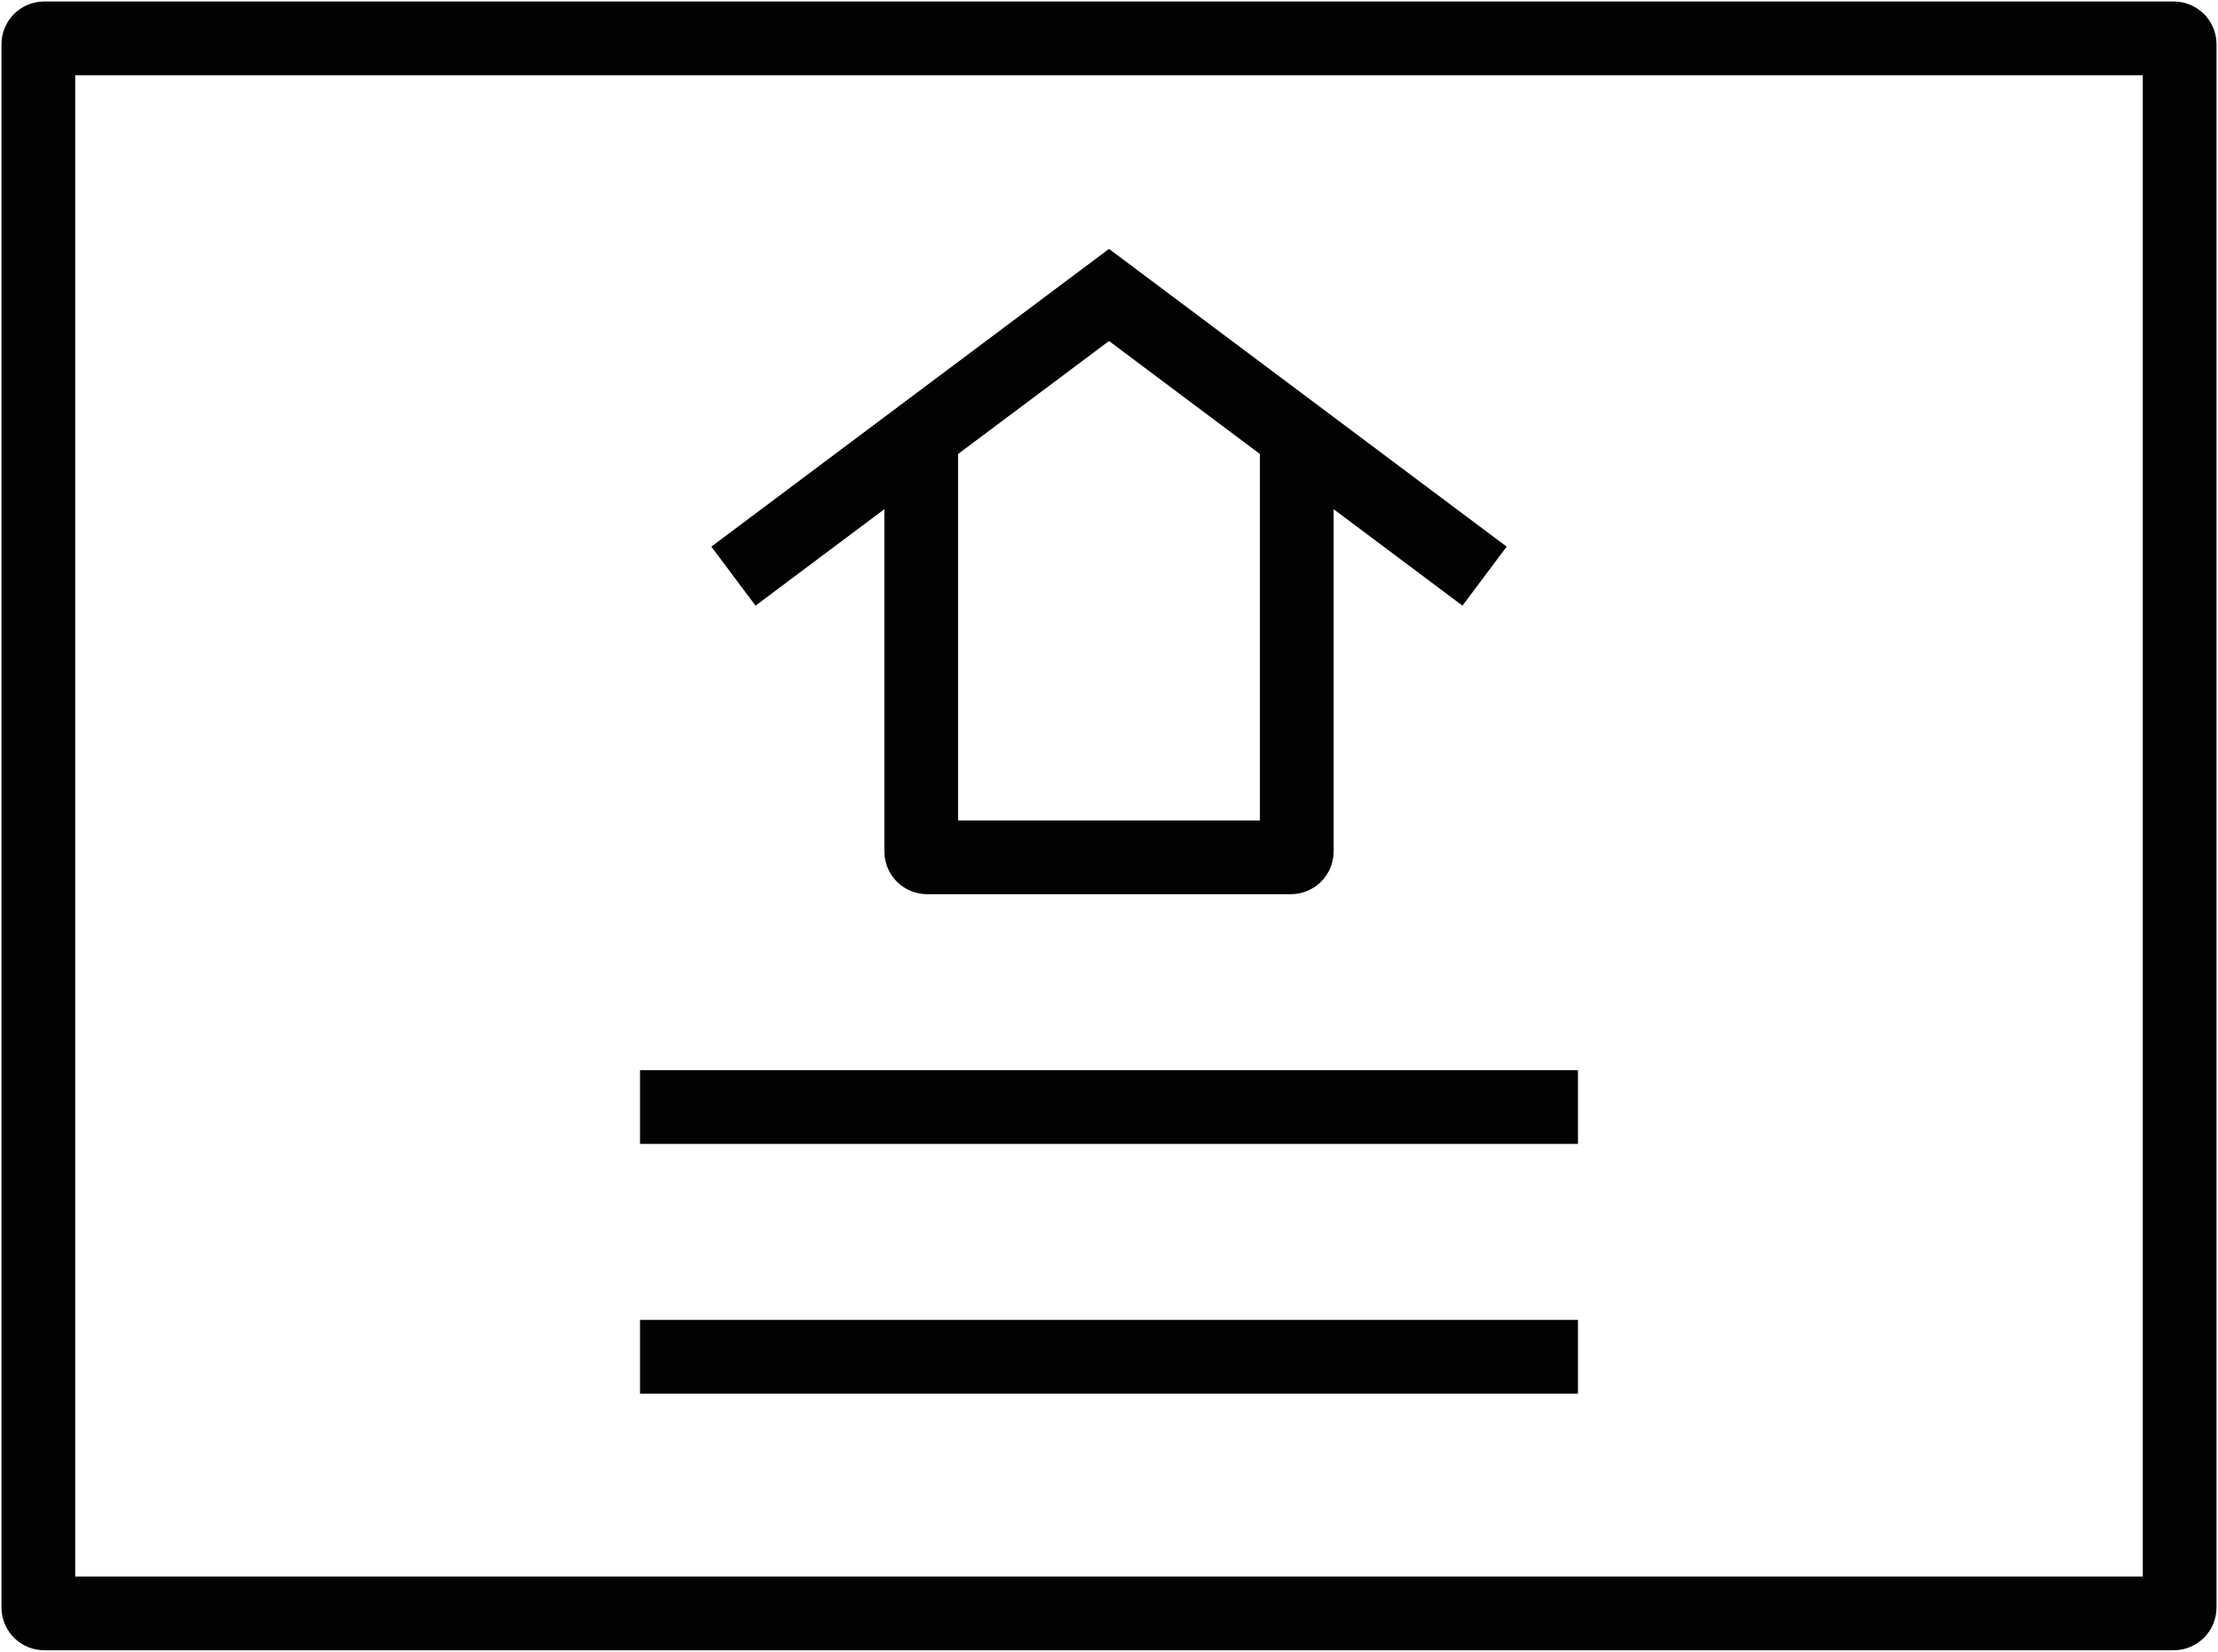 <svg width="752" height="560" viewBox="0 0 752 560" fill="none" xmlns="http://www.w3.org/2000/svg">
<path d="M439.667 147.667V288.667C439.667 289.771 438.771 290.667 437.667 290.667H314.333C313.229 290.667 312.333 289.771 312.333 288.667V147.667M248.667 195.333L376 100L503.333 195.333M217 375.333H535M217 460H535M15 13H737C738.105 13 739 13.895 739 15V545C739 546.105 738.105 547 737 547H15C13.895 547 13 546.105 13 545V15C13 13.895 13.895 13 15 13Z" stroke="#020202" stroke-width="25" stroke-miterlimit="10"/>
</svg>
